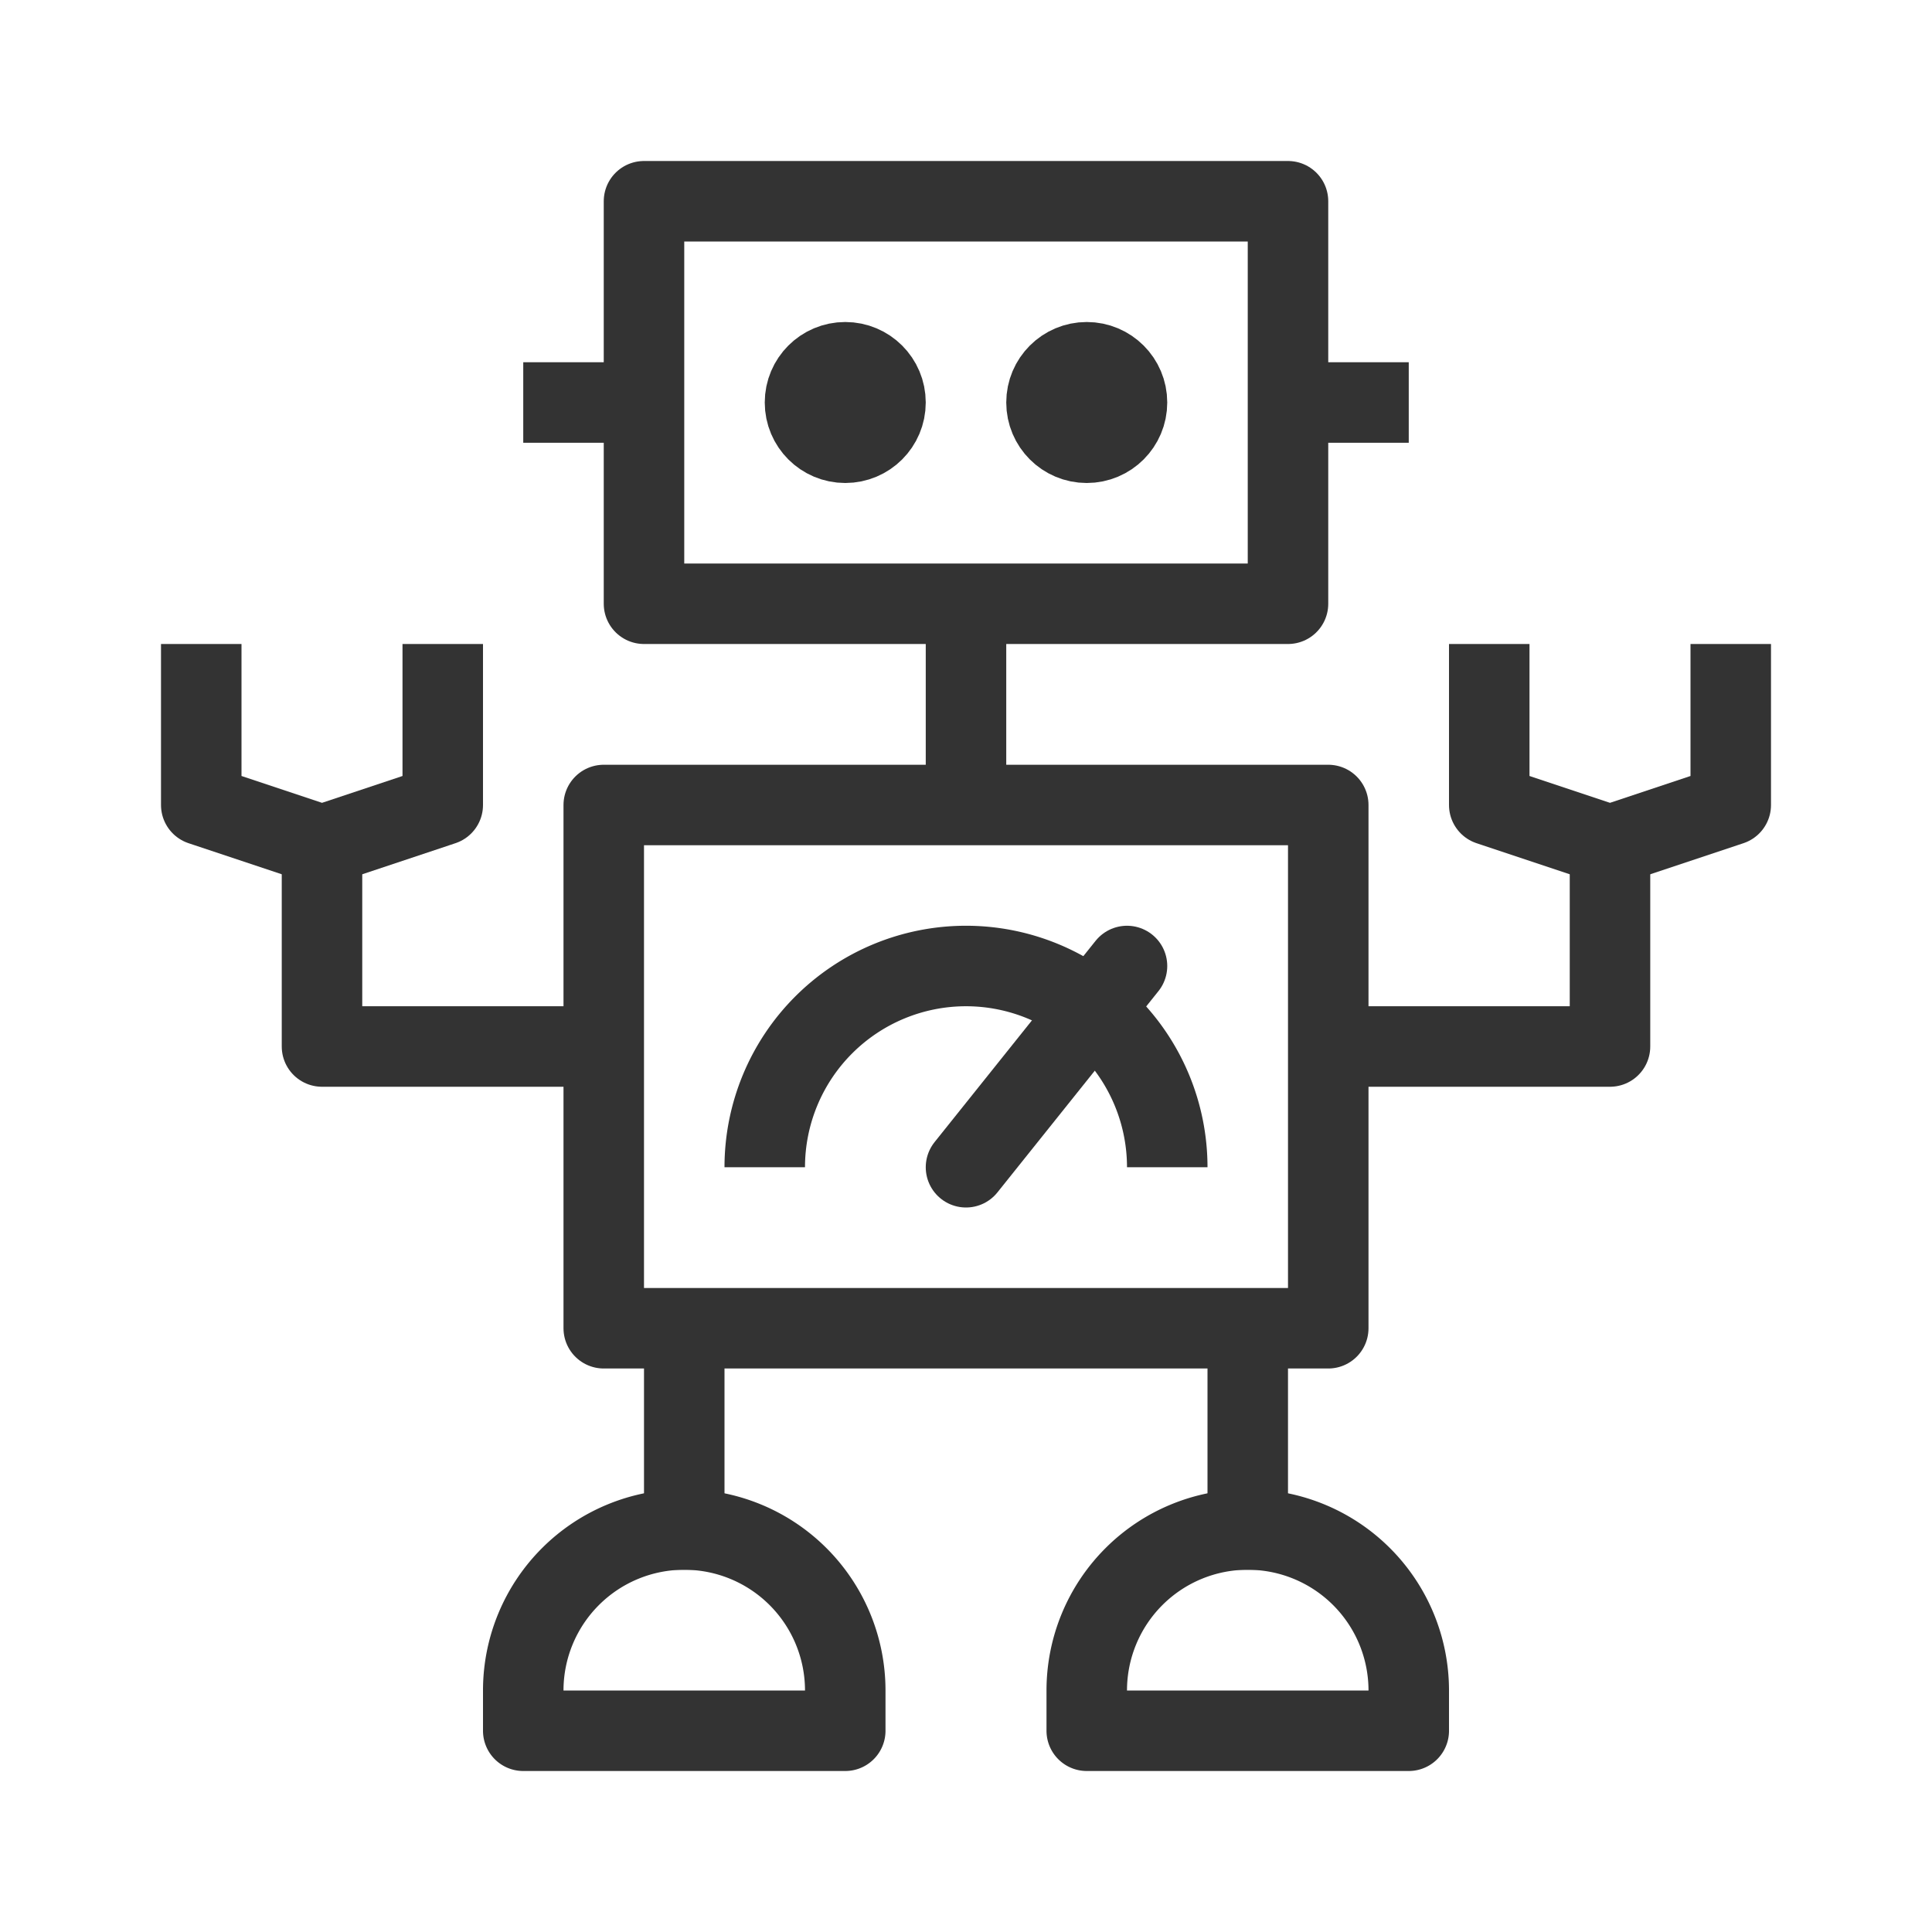 <svg xmlns="http://www.w3.org/2000/svg" viewBox="0 0 48 48"><title>robot-humanoid-droid</title><g id="robot-01"><rect x="15" y="20" width="18" height="13" style="fill:none;stroke:#333;stroke-linejoin:round;stroke-width:2px"/><rect x="16" y="5" width="16" height="10" style="fill:none;stroke:#333;stroke-linejoin:round;stroke-width:2px"/><path d="M19,29a5,5,0,0,1,10,0" style="fill:none;stroke:#333;stroke-linejoin:round;stroke-width:2px"/><line x1="24" y1="29" x2="28" y2="24" style="fill:none;stroke:#333;stroke-linecap:round;stroke-linejoin:round;stroke-width:2px"/><line x1="16" y1="10" x2="13" y2="10" style="fill:none;stroke:#333;stroke-linejoin:round;stroke-width:2px"/><line x1="35" y1="10" x2="32" y2="10" style="fill:none;stroke:#333;stroke-linejoin:round;stroke-width:2px"/><circle cx="21" cy="10" r="1" style="fill:none;stroke:#333;stroke-linejoin:round;stroke-width:2px"/><circle cx="27" cy="10" r="1" style="fill:none;stroke:#333;stroke-linejoin:round;stroke-width:2px"/><line x1="17" y1="33" x2="17" y2="39" style="fill:none;stroke:#333;stroke-linejoin:round;stroke-width:2px"/><path d="M21,42a4,4,0,0,0-8,0v1h8Z" style="fill:none;stroke:#333;stroke-linejoin:round;stroke-width:2px"/><line x1="31" y1="33" x2="31" y2="39" style="fill:none;stroke:#333;stroke-linejoin:round;stroke-width:2px"/><path d="M35,42a4,4,0,0,0-8,0v1h8Z" style="fill:none;stroke:#333;stroke-linejoin:round;stroke-width:2px"/><line x1="24" y1="15" x2="24" y2="20" style="fill:none;stroke:#333;stroke-linejoin:round;stroke-width:2px"/><polyline points="5 16 5 20 8 21 11 20 11 16" style="fill:none;stroke:#333;stroke-linejoin:round;stroke-width:2px"/><polyline points="37 16 37 20 40 21 43 20 43 16" style="fill:none;stroke:#333;stroke-linejoin:round;stroke-width:2px"/><polyline points="8 21 8 26 15 26" style="fill:none;stroke:#333;stroke-linejoin:round;stroke-width:2px"/><polyline points="40 21 40 26 33 26" style="fill:none;stroke:#333;stroke-linejoin:round;stroke-width:2px"/></g></svg>